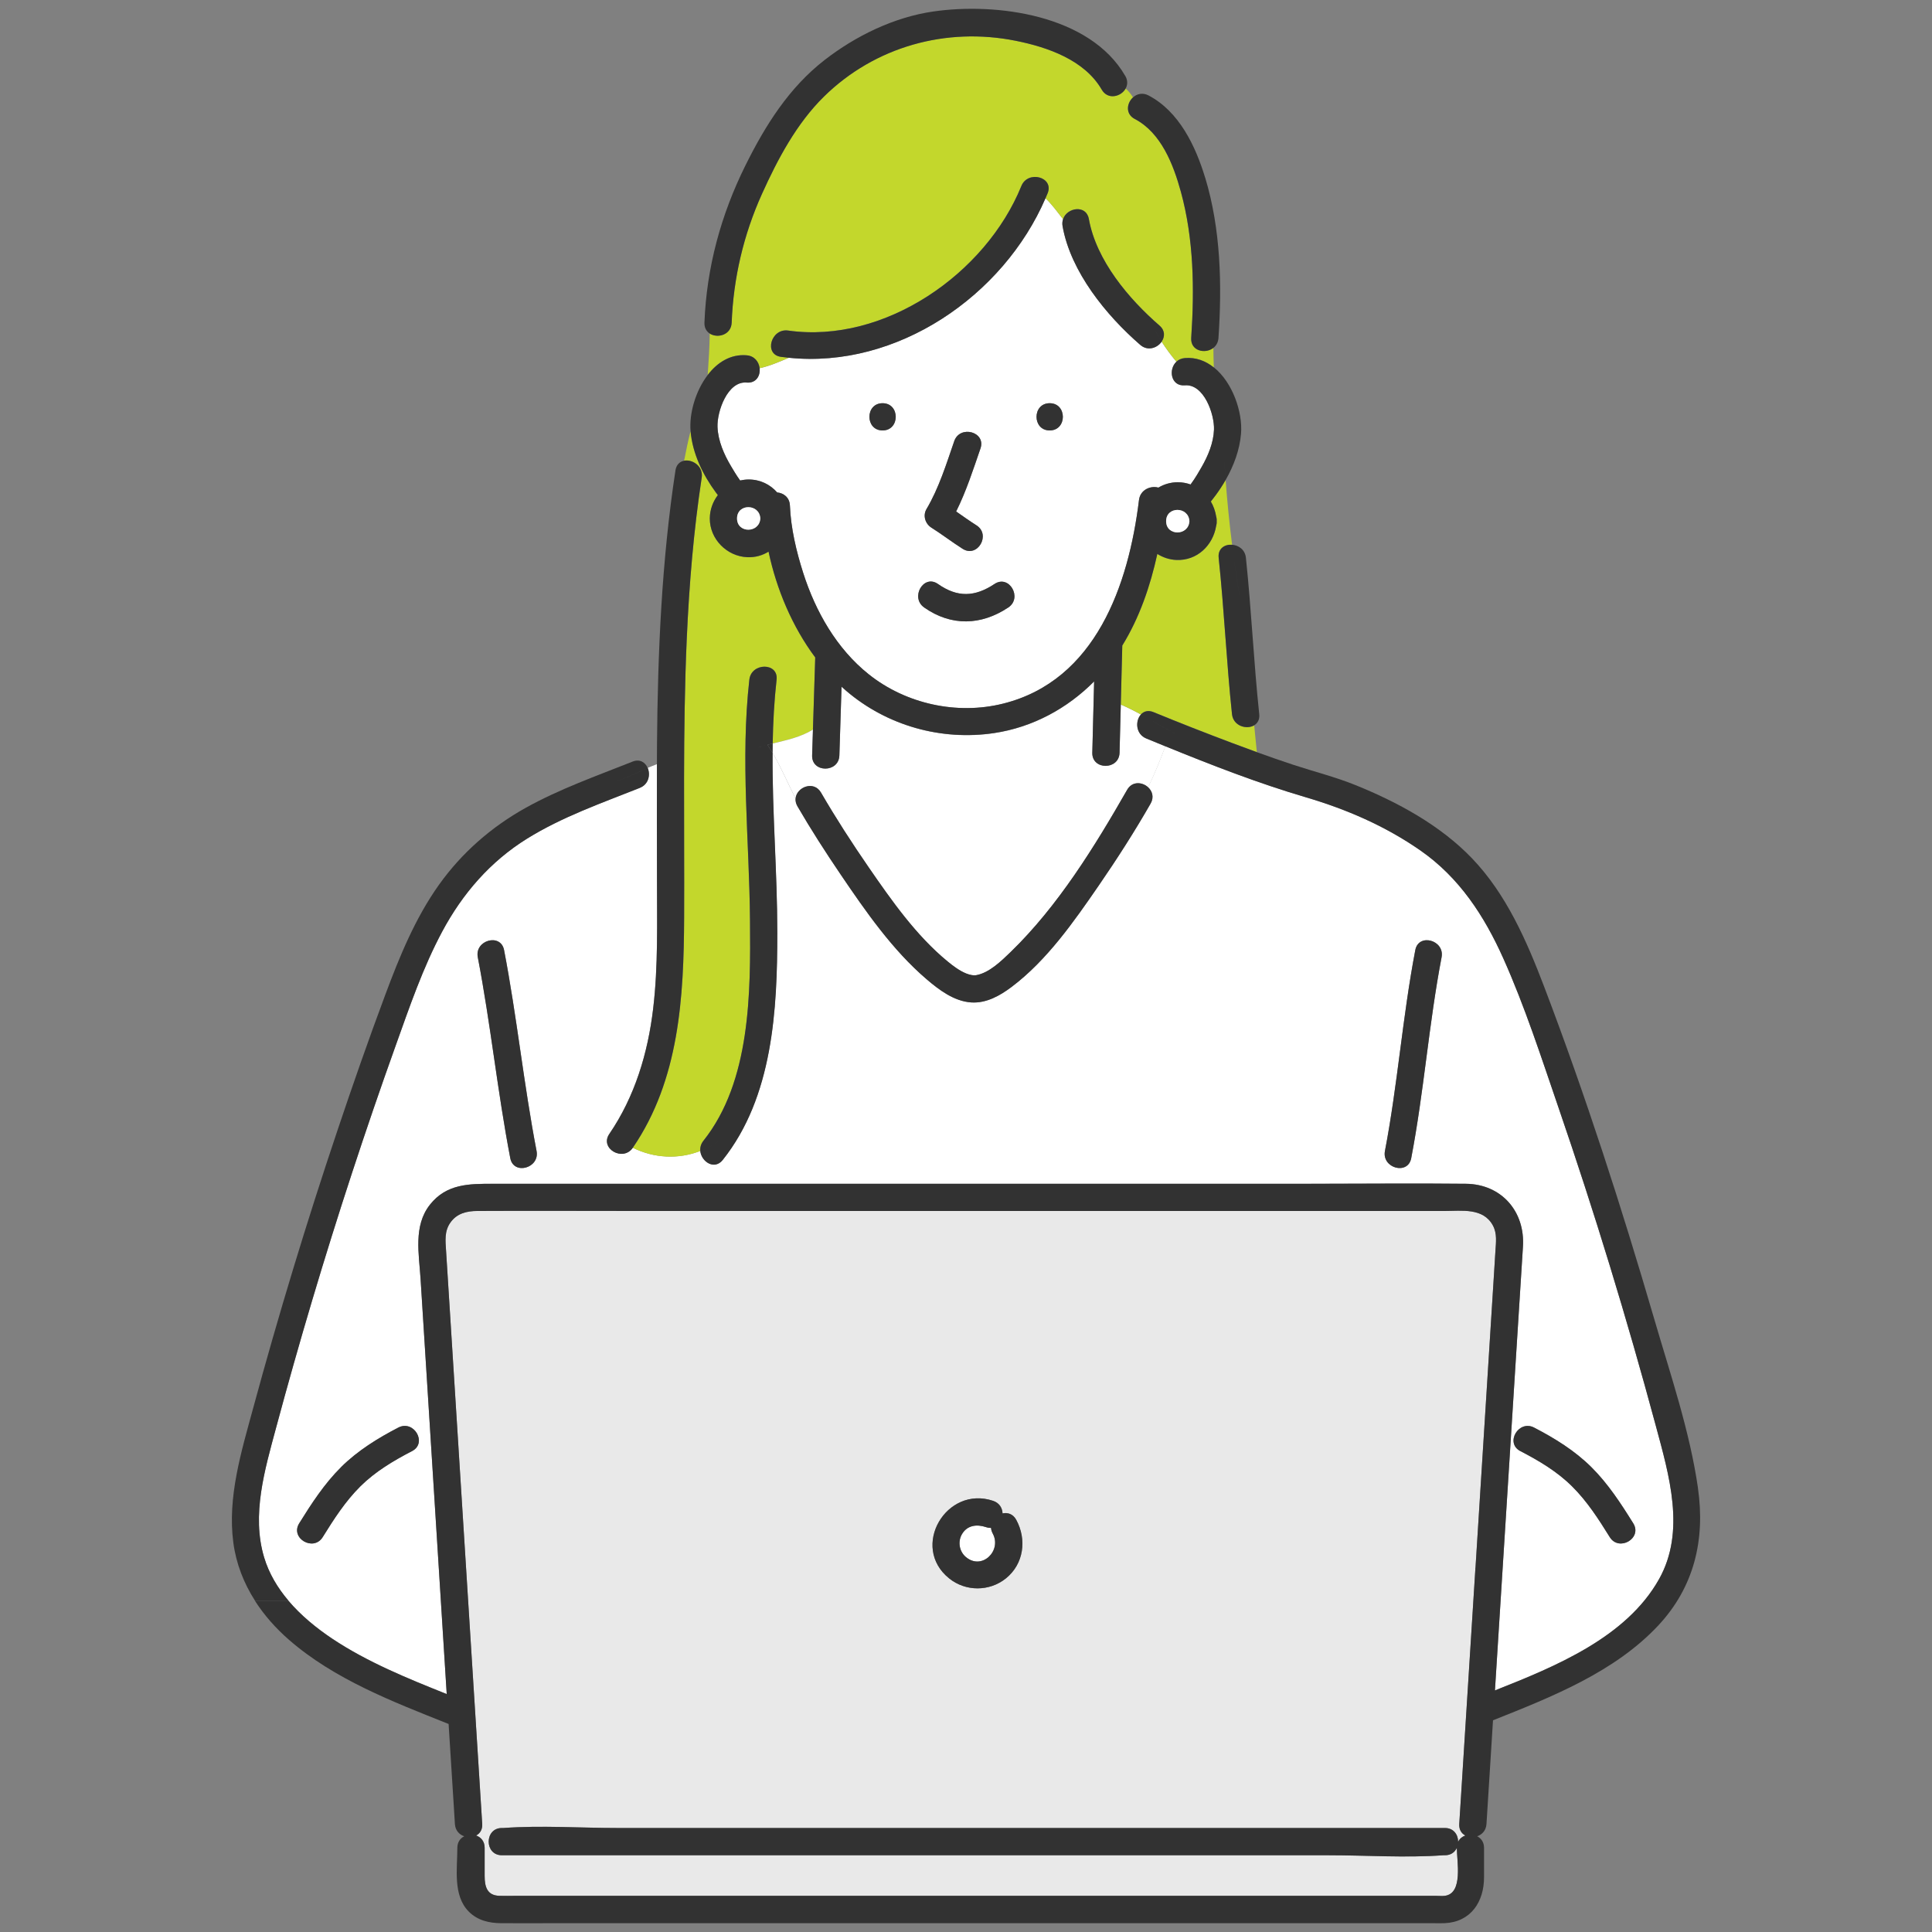 <?xml version="1.0" encoding="UTF-8"?>
<svg id="_レイヤー_1" data-name="レイヤー_1" xmlns="http://www.w3.org/2000/svg" width="50" height="50" version="1.1" viewBox="0 0 50 50">
  <rect x="0" y="0" width="50" height="50" fill="#808080" stroke="none"/>
  <!-- Generator: Adobe Illustrator 29.1.0, SVG Export Plug-In . SVG Version: 2.1.0 Build 142)  -->
  <defs>
    <style>
      .st0 {
        fill: #c3d72c;
      }

      .st1 {
        fill: #fff;
      }

      .st2 {
        fill: #e9e9e9;
      }

      .st3 {
        fill: #323232;
      }
    </style>
  </defs>
  <path class="st1" d="M16.559,20.39c-.991.394-2.009.749-2.919,1.314-.951.591-1.67,1.421-2.196,2.404-.501.936-.845,1.949-1.202,2.945-.392,1.093-.769,2.192-1.13,3.295-.716,2.185-1.373,4.39-1.97,6.611-.288,1.072-.639,2.244-.307,3.346.125.417.349.788.627,1.117h.121-.121c.325.384.726.711,1.137.986.905.604,1.95,1.029,2.963,1.433-.073-1.16-.146-2.319-.219-3.479-.153-2.423-.306-4.845-.458-7.268-.041-.644-.19-1.37.242-1.918.43-.545,1.02-.541,1.632-.541h21.159c1.34,0,2.681-.015,4.021,0,.924.011,1.532.72,1.475,1.625-.045.712-.09,1.424-.135,2.135-.168,2.662-.336,5.324-.504,7.986-.029.455-.057.91-.086,1.366,1.578-.624,3.402-1.373,4.247-2.88.696-1.24.259-2.696-.085-3.974-.373-1.385-.769-2.764-1.189-4.136s-.862-2.736-1.328-4.093c-.444-1.292-.868-2.61-1.427-3.859-.496-1.107-1.142-2.097-2.149-2.798-.91-.633-1.908-1.063-2.967-1.376-1.233-.363-2.44-.834-3.632-1.319-.139.371-.283.724-.447,1.061.108.099.16.257.066.422-.415.726-.869,1.433-1.343,2.122-.643.934-1.339,1.934-2.254,2.623-.3.226-.656.427-1.045.402-.443-.029-.834-.324-1.158-.602-.883-.756-1.576-1.757-2.224-2.712-.39-.575-.767-1.161-1.116-1.762-.04-.069-.054-.137-.049-.2-.201-.397-.371-.804-.596-1.183-.011,1.545.121,3.091.122,4.641.001,2.001-.113,4.263-1.413,5.894-.215.27-.552.045-.58-.233-.568.223-1.203.188-1.746-.083-.255.371-.865.018-.608-.357.661-.967.999-2.094,1.136-3.251.13-1.099.098-2.215.098-3.319,0-1-.006-2-.002-2.999-.081.031-.16.064-.238.098.072.176.024.422-.204.513ZM10.664,37.554c-.483.251-.951.528-1.339.914-.389.386-.686.848-.973,1.312-.239.385-.849.031-.609-.356.318-.512.653-1.028,1.084-1.454.431-.427.947-.747,1.482-1.024.403-.209.759.4.356.609ZM39.703,36.946c.535.277,1.052.597,1.482,1.024.43.427.765.942,1.084,1.454.24.387-.37.741-.609.356-.288-.463-.584-.925-.974-1.312-.389-.386-.856-.663-1.339-.914-.404-.209-.046-.818.356-.609ZM35.842,29.788c.331-1.723.456-3.478.786-5.201.086-.446.765-.256.68.187-.331,1.723-.456,3.478-.786,5.201-.086.446-.765.256-.68-.187ZM13.207,29.975c-.332-1.725-.509-3.476-.841-5.201-.086-.444.594-.633.68-.187.332,1.725.509,3.476.841,5.201.085.444-.594.633-.68.187Z"/>
  <path class="st0" d="M18.161,12.36c-.209,1.375-.324,2.761-.386,4.15-.108,2.409-.058,4.82-.069,7.23-.009,2.065-.123,4.201-1.328,5.964,0,0,0,0,0,.001.543.27,1.178.306,1.746.083-.009-.088.013-.181.081-.266,1.226-1.539,1.222-3.834,1.205-5.701-.018-2.083-.251-4.153-.017-6.231.05-.447.756-.45.705,0-.062.551-.092,1.101-.101,1.651.353-.086.722-.162,1.042-.36.02-.622.039-1.244.059-1.865-.593-.794-1.001-1.76-1.208-2.738-.157.097-.343.152-.549.144-.53-.021-.975-.469-.971-1.005.002-.224.08-.433.208-.602-.017-.023-.034-.045-.051-.068-.34-.461-.606-1.012-.655-1.589-.065.255-.119.511-.167.766.216-.042.502.141.457.437Z"/>
  <path class="st1" d="M19.324,9.901c-.496-.042-.77.751-.755,1.148.014.362.169.713.352,1.02.046.078.131.225.234.367.071-.017.145-.026.221-.026.302,0,.558.131.737.335.164.015.322.128.33.338.024.588.164,1.183.344,1.745.32,1,.866,1.963,1.698,2.625.963.766,2.283,1.055,3.477.757,2.396-.599,3.247-3.074,3.515-5.269.033-.27.305-.377.502-.321.148-.088.319-.139.501-.139.119,0,.23.021.332.058.125-.168.229-.355.283-.447.169-.294.31-.629.323-.971.015-.397-.258-1.19-.755-1.148-.361.03-.432-.412-.217-.612-.141-.167-.271-.342-.383-.52-.112.164-.359.254-.554.084-.882-.765-1.8-1.892-2.01-3.07-.012-.068-.006-.129.012-.184-.146-.186-.284-.379-.454-.541-1.093,2.534-3.847,4.416-6.641,4.129-.252.106-.495.212-.757.271.022.193-.089.393-.335.372ZM27.166,10.435c.455,0,.454.705,0,.705s-.454-.705,0-.705ZM23.978,13.174c.319-.538.514-1.167.717-1.756.147-.427.828-.242.68.187-.187.542-.37,1.114-.63,1.632.174.121.346.244.525.358.383.242.029.852-.356.609-.276-.174-.534-.374-.809-.548-.16-.102-.226-.314-.127-.482ZM24.274,15.113c.505.354.955.339,1.464,0,.379-.252.732.359.356.609-.703.468-1.479.49-2.176,0-.369-.259-.016-.87.356-.609ZM22.841,10.435c.455,0,.454.705,0,.705s-.454-.705,0-.705Z"/>
  <path class="st0" d="M19.324,9.196c.205.017.316.173.335.333.262-.059.505-.164.757-.271-.069-.007-.138-.014-.207-.024-.448-.063-.256-.743.187-.68,2.494.353,5.116-1.472,6.036-3.741.169-.416.851-.233.68.187-.018.043-.037.086-.055.129.169.162.308.355.454.541.102-.303.601-.382.668-.004.191,1.07,1.03,2.066,1.829,2.759.147.128.139.292.055.414.111.178.242.353.383.52.054-.051.127-.086.217-.093.287-.024.54.073.751.243-.005-.168-.012-.338-.012-.507-.211.166-.597.081-.574-.257.085-1.261.068-2.56-.269-3.787-.192-.701-.509-1.523-1.192-1.88-.248-.13-.208-.41-.046-.558-.052-.085-.113-.164-.19-.23-.117.213-.461.302-.619.029-.446-.77-1.404-1.1-2.229-1.265-1.797-.36-3.638.148-4.957,1.442-.711.697-1.202,1.626-1.609,2.526-.474,1.05-.738,2.177-.782,3.327-.012.319-.365.413-.567.283-.004.354-.029.713-.052,1.07.249-.324.592-.543,1.007-.508Z"/>
  <path class="st1" d="M29.527,18.491c-.171-.094-.343-.182-.521-.257-.011.416-.021.832-.032,1.248-.011.454-.717.454-.705,0,.016-.615.031-1.23.047-1.845-.696.701-1.592,1.187-2.585,1.336-1.369.205-2.774-.19-3.828-1.09-.042-.036-.083-.072-.124-.109-.019.593-.038,1.186-.056,1.779-.014.453-.72.454-.705,0,.007-.224.014-.447.021-.671-.32.198-.69.274-1.042.36-.001.081-.002.163-.003.244.225.379.395.785.596,1.183.023-.295.47-.479.658-.156.385.663.802,1.308,1.237,1.939.591.858,1.226,1.763,2.038,2.43.146.12.308.243.485.314.101.041.195.053.252.044.336-.057.653-.366.898-.603,1.222-1.185,2.171-2.724,3.013-4.195.131-.23.392-.205.543-.066.164-.337.308-.691.447-1.061-.165-.067-.33-.135-.495-.203-.277-.114-.287-.456-.138-.62Z"/>
  <path class="st0" d="M32.458,18.771c-.196.117-.541.019-.574-.289-.143-1.347-.203-2.701-.345-4.048-.025-.239.16-.35.348-.336-.071-.557-.126-1.112-.168-1.675-.079.137-.165.27-.258.395-.04.054-.082.109-.125.163.067.116.114.245.137.382.011.037.017.078.014.125.003.047-.003.088-.014.126-.083.501-.49.901-1.028.879-.179-.007-.348-.064-.494-.156-.183.833-.459,1.646-.907,2.371-.013.508-.026,1.017-.039,1.525.178.076.351.163.521.257.074-.081.187-.118.326-.061.675.277,1.354.543,2.037.8.212.08.425.158.638.236-.023-.232-.046-.463-.069-.695Z"/>
  <path class="st2" d="M37.924,47.503c-.098-.051-.167-.15-.158-.298.007-.115.015-.23.022-.345.132-2.096.264-4.192.397-6.288.153-2.429.306-4.857.459-7.286.019-.304.038-.608.057-.912.014-.224.047-.45-.065-.658-.25-.466-.809-.377-1.251-.377h-20.923c-1.369,0-2.738-.007-4.107,0-.272.001-.529.059-.7.301-.158.224-.128.471-.112.723.048.765.097,1.531.145,2.296.166,2.628.331,5.257.497,7.885.098,1.553.196,3.106.294,4.659.009.148-.06.247-.158.299.123.043.221.149.221.318v.731c0,.281.066.501.378.512.142.005.284,0,.426,0h23.812c.075,0,.158.009.233,0,.482-.06.313-.895.312-1.241-.049.108-.151.191-.306.191-.014,0-.028,0-.042,0-.977.071-1.985,0-2.963,0H12.988c-.455,0-.454-.705,0-.705.014,0,.028.001.042,0,.977-.071,1.985,0,2.963,0h21.403c.229,0,.342.178.341.356.039-.08.107-.134.187-.162ZM26.031,40.85c-.425.342-1.041.342-1.466,0-1.019-.818-.073-2.418,1.138-2.008.164.055.238.189.243.325.13-.029.271.012.355.166.278.511.195,1.144-.269,1.517Z"/>
  <path class="st3" d="M24.695,11.418c-.203.589-.398,1.218-.717,1.756-.1.168-.034.381.127.482.276.174.534.374.809.548.385.243.739-.367.356-.609-.179-.113-.351-.237-.525-.358.26-.519.443-1.091.63-1.632.148-.43-.533-.615-.68-.187Z"/>
  <path class="st3" d="M23.918,15.722c.697.49,1.474.468,2.176,0,.376-.25.023-.861-.356-.609-.51.339-.96.354-1.464,0-.372-.261-.725.35-.356.609Z"/>
  <path class="st3" d="M22.841,11.14c.454,0,.455-.705,0-.705s-.455.705,0,.705Z"/>
  <path class="st3" d="M27.166,11.14c.454,0,.455-.705,0-.705s-.455.705,0,.705Z"/>
  <path class="st3" d="M8.827,37.97c-.431.427-.765.942-1.084,1.454-.24.387.37.741.609.356.288-.463.584-.925.973-1.312.389-.386.856-.663,1.339-.914.403-.209.047-.818-.356-.609-.535.278-1.051.597-1.482,1.024Z"/>
  <path class="st3" d="M12.365,24.774c.332,1.725.509,3.476.841,5.201.086.445.766.257.68-.187-.332-1.725-.509-3.476-.841-5.201-.086-.445-.766-.257-.68.187Z"/>
  <path class="st3" d="M15.952,20.218c.288-.096.544-.225.811-.341-.06-.145-.201-.243-.392-.167-.932.371-1.888.708-2.767,1.197-.886.494-1.649,1.159-2.239,1.985-.621.869-1.028,1.871-1.399,2.866-.432,1.157-.839,2.324-1.232,3.495-.798,2.374-1.526,4.772-2.182,7.189-.306,1.126-.67,2.305-.513,3.484.073.546.271,1.047.558,1.496h.866c-.279-.329-.502-.7-.627-1.117-.331-1.103.019-2.274.307-3.346.597-2.221,1.253-4.425,1.97-6.611.362-1.103.738-2.202,1.13-3.295.357-.997.701-2.009,1.202-2.945.526-.983,1.245-1.813,2.196-2.404.91-.565,1.929-.92,2.919-1.314.228-.091.277-.337.204-.513-.267.117-.523.245-.811.341Z"/>
  <path class="st3" d="M43.944,38.513c-.213-1.478-.714-2.942-1.131-4.372-.846-2.899-1.776-5.784-2.851-8.607-.45-1.182-.978-2.393-1.865-3.319-.821-.857-1.927-1.456-3.018-1.897-.522-.211-1.066-.347-1.6-.522-.319-.105-.636-.216-.952-.33.023.227.045.455.068.682-.023-.227-.045-.455-.068-.682-.213-.077-.426-.156-.638-.236-.683-.257-1.362-.522-2.037-.8-.139-.057-.252-.02-.326.061.312.172.621.362.953.529-.333-.166-.641-.357-.953-.529-.149.163-.139.505.138.62.165.068.33.135.495.203.036-.097.072-.195.108-.294-.036.099-.072.197-.108.294,1.192.486,2.399.956,3.632,1.319,1.059.312,2.056.743,2.967,1.376,1.007.7,1.654,1.691,2.149,2.798.559,1.248.983,2.566,1.427,3.859.466,1.357.909,2.721,1.328,4.093s.816,2.75,1.189,4.136c.344,1.278.781,2.734.085,3.974-.845,1.506-2.669,2.256-4.247,2.88.029-.455.057-.91.086-1.366.168-2.662.336-5.324.504-7.986.045-.712.09-1.424.135-2.135.057-.904-.551-1.614-1.475-1.625-1.34-.015-2.681,0-4.021,0H12.758c-.611,0-1.202-.004-1.632.541-.432.548-.283,1.274-.242,1.918.153,2.423.306,4.845.458,7.268.073,1.16.146,2.319.219,3.479-1.013-.404-2.058-.829-2.963-1.433-.411-.275-.812-.602-1.137-.986h-.866c.24.376.542.716.885,1.015,1.169,1.019,2.684,1.601,4.109,2.169.007.003.014.005.021.007.047.745.094,1.489.141,2.234.007.119.015.238.022.357.011.168.115.274.241.317-.102.051-.178.151-.178.3,0,.537-.12,1.233.298,1.651.227.227.522.295.829.298.468.004.937,0,1.405,0h22.707c.102,0,.206.004.308,0,.684-.029,1.024-.554,1.024-1.19v-.759c0-.149-.076-.249-.178-.3.126-.043.23-.149.241-.317.056-.895.113-1.79.169-2.685,1.515-.602,3.154-1.249,4.28-2.457.928-.995,1.215-2.219,1.024-3.55ZM38.184,40.572c-.132,2.096-.264,4.192-.397,6.288-.007.115-.015.23-.022.345-.009.148.06.247.158.298-.079.028-.148.082-.187.162.001-.177-.112-.356-.341-.356H15.993c-.978,0-1.987-.071-2.963,0-.014.001-.028,0-.042,0-.454,0-.455.705,0,.705h21.403c.978,0,1.987.071,2.963,0,.014,0,.028,0,.042,0,.155,0,.257-.082.306-.191,0,.345.17,1.181-.312,1.241-.075.009-.157,0-.233,0H13.347c-.142,0-.284.005-.426,0-.312-.011-.378-.231-.378-.512v-.731c0-.169-.098-.275-.221-.318.098-.051.167-.15.158-.299-.098-1.553-.196-3.106-.294-4.659-.166-2.628-.332-5.257-.497-7.885-.048-.765-.097-1.531-.145-2.296-.016-.253-.046-.499.112-.723.17-.242.428-.3.7-.301,1.369-.007,2.738,0,4.107,0h20.923c.442,0,1.001-.089,1.251.377.111.207.079.434.065.658-.019.304-.038.608-.057.912-.153,2.429-.306,4.857-.459,7.286Z"/>
  <path class="st3" d="M39.347,37.554c.483.251.951.528,1.339.914.389.386.686.848.974,1.312.239.385.849.031.609-.356-.319-.513-.654-1.027-1.084-1.454-.43-.427-.947-.747-1.482-1.024-.402-.209-.759.4-.356.609Z"/>
  <path class="st3" d="M36.522,29.975c.331-1.724.456-3.478.786-5.201.085-.443-.595-.633-.68-.187-.331,1.724-.456,3.478-.786,5.201-.085.443.595.633.68.187Z"/>
  <path class="st1" d="M25.692,39.688c-.027-.05-.042-.1-.045-.147-.04.002-.084-.004-.131-.02-.235-.08-.485-.05-.621.182-.114.195-.07.449.103.594.414.347.933-.168.693-.609Z"/>
  <path class="st3" d="M25.946,39.167c-.005-.136-.079-.27-.243-.325-1.211-.41-2.157,1.19-1.138,2.008.425.342,1.041.342,1.466,0,.465-.373.547-1.007.269-1.517-.083-.153-.224-.195-.355-.166ZM24.999,40.298c-.173-.145-.217-.399-.103-.594.136-.232.385-.262.621-.182.047.016.09.021.131.02.004.047.018.097.045.147.24.442-.279.957-.693.609Z"/>
  <path class="st3" d="M31.414,9.51c.006.212.008.422-.017.623.025-.201.023-.411.017-.623-.211-.169-.463-.267-.751-.243-.091.008-.163.043-.217.093.124.147.255.289.387.42-.131-.131-.263-.273-.387-.42-.214.2-.144.642.217.612.496-.042.77.751.755,1.148-.013.343-.154.678-.323.971-.053.093-.158.279-.283.447-.103-.037-.214-.058-.332-.058-.182,0-.353.051-.501.139-.197-.057-.469.051-.502.321-.268,2.194-1.119,4.67-3.515,5.269-1.194.299-2.514.01-3.477-.757-.831-.662-1.378-1.625-1.698-2.625-.179-.562-.32-1.157-.344-1.745-.009-.211-.166-.324-.33-.338-.179-.204-.435-.335-.737-.335-.076,0-.15.01-.221.026-.103-.143-.187-.29-.234-.367-.183-.307-.338-.658-.352-1.02-.015-.397.259-1.19.755-1.148.246.021.358-.179.335-.372-.188.043-.386.061-.604.04.218.022.416.003.604-.04-.019-.161-.13-.316-.335-.333-.416-.035-.759.184-1.007.508-.02.312-.038.622-.038.923,0-.301.018-.611.038-.923-.319.415-.483,1.003-.445,1.451,0,0,0,.002,0,.002.087-.341.195-.683.337-1.024-.142.341-.25.683-.337,1.024.049.577.315,1.128.655,1.589.017.023.034.045.051.068-.129.169-.207.378-.208.602-.004.536.441.983.971,1.005.206.008.392-.046.549-.144.207.978.615,1.943,1.208,2.738-.02.622-.039,1.244-.059,1.865.096-.059.188-.129.273-.214-.085.085-.177.155-.273.214-.007.224-.014.447-.021.671-.014.454.691.453.705,0,.019-.593.038-1.186.056-1.779.041.037.082.074.124.109,1.054.9,2.459,1.295,3.828,1.09.993-.149,1.889-.635,2.585-1.336-.016.615-.031,1.23-.047,1.845-.012.454.694.454.705,0,.011-.416.021-.832.032-1.248-.049-.021-.098-.042-.147-.06.05.019.099.04.147.06.013-.508.026-1.017.039-1.525.447-.725.724-1.538.907-2.371.146.092.315.149.494.156.538.022.945-.379,1.028-.879.011-.037.017-.079.014-.126.003-.047-.003-.088-.014-.125-.023-.137-.069-.267-.137-.382.043-.054.085-.109.125-.163.092-.125.179-.258.258-.395-.015-.198-.028-.396-.039-.597.011.201.025.399.039.597.211-.369.363-.776.398-1.197.046-.556-.217-1.327-.702-1.716ZM19.075,13.417c0-.391.582-.387.603,0-.021.387-.603.39-.603,0ZM30.179,13.488c0-.391.582-.387.603,0-.021.387-.603.39-.603,0Z"/>
  <path class="st3" d="M29.713,20.374c-.129.264-.27.518-.432.761.162-.243.303-.497.432-.761-.151-.138-.412-.163-.543.066-.842,1.471-1.79,3.01-3.013,4.195-.245.238-.562.546-.898.603-.056.01-.15-.003-.252-.044-.177-.071-.339-.194-.485-.314-.811-.667-1.446-1.572-2.038-2.43-.435-.631-.852-1.276-1.237-1.939-.188-.323-.635-.139-.658.156.144.283.303.561.51.82-.207-.259-.367-.537-.51-.82-.005.063.009.131.049.2.349.601.726,1.187,1.116,1.762.648.955,1.341,1.957,2.224,2.712.324.278.715.573,1.158.602.388.026.745-.175,1.045-.402.915-.69,1.611-1.69,2.254-2.623.474-.689.927-1.396,1.343-2.122.094-.165.043-.323-.066-.422Z"/>
  <path class="st1" d="M19.677,13.417c-.021-.387-.603-.391-.603,0s.582.387.603,0Z"/>
  <path class="st1" d="M30.782,13.488c-.021-.387-.603-.391-.603,0s.582.387.603,0Z"/>
  <path class="st3" d="M31.19,4.601c-.248-.819-.673-1.716-1.466-2.131-.154-.081-.302-.04-.402.051.151.248.234.55.454.77-.22-.22-.303-.522-.454-.77-.161.147-.202.428.046.558.683.357.999,1.18,1.192,1.88.337,1.227.354,2.526.269,3.787-.023.338.363.423.574.257,0-.216.014-.429.065-.633-.051.204-.065.417-.065.633.072-.057.123-.142.131-.257.093-1.377.06-2.814-.343-4.145Z"/>
  <path class="st3" d="M29.916,8.582c.043.087.094.173.148.259.084-.123.092-.287-.055-.414-.799-.693-1.638-1.689-1.829-2.759-.067-.378-.566-.3-.668.004.179.229.369.447.642.583-.272-.136-.462-.354-.642-.583-.018.054-.024.116-.012.184.21,1.179,1.128,2.305,2.01,3.07.195.169.442.079.554-.084-.054-.086-.104-.172-.148-.259Z"/>
  <path class="st3" d="M26.433,4.814c-.92,2.269-3.542,4.094-6.036,3.741-.444-.063-.636.617-.187.68.069.01.138.017.207.024.152-.064.307-.129.472-.183-.165.055-.32.119-.472.183,2.794.288,5.548-1.595,6.641-4.129-.054-.052-.112-.101-.174-.145.062.044.12.093.174.145.018-.043.038-.085.055-.129.17-.42-.511-.603-.68-.187Z"/>
  <path class="st3" d="M32.384,18.032c.025.246.049.492.074.739.088-.053.146-.149.131-.289-.143-1.347-.203-2.701-.345-4.048-.022-.21-.19-.323-.357-.336.061.483.133.969.215,1.465-.083-.496-.154-.982-.215-1.465-.188-.015-.373.097-.348.336.143,1.347.203,2.701.345,4.048.033.308.378.406.574.289-.025-.246-.049-.492-.074-.739Z"/>
  <path class="st3" d="M29.121,1.964c-.916-1.582-3.332-1.904-4.971-1.666-1.014.147-2.008.632-2.812,1.257-.921.716-1.533,1.692-2.046,2.726-.634,1.277-1.006,2.642-1.061,4.069-.005.134.053.228.138.283.002-.208-.002-.414-.019-.617.017.202.021.408.019.617.202.13.555.036.567-.283.044-1.151.308-2.277.782-3.327.406-.9.898-1.829,1.609-2.526,1.319-1.293,3.16-1.801,4.957-1.442.825.165,1.783.495,2.229,1.265.158.274.502.184.619-.029-.057-.05-.123-.094-.202-.128.079.034.145.078.202.128.051-.092.059-.208-.01-.327Z"/>
  <path class="st3" d="M19.994,19.485c0-.081.001-.163.003-.244-.046.011-.091.023-.136.035.047.069.091.138.133.209Z"/>
  <path class="st3" d="M19.994,19.485c-.042-.071-.087-.141-.133-.209-.107.028-.212.059-.312.096.1-.038.205-.068.312-.096-.01-.015-.02-.03-.03-.045.01.015.02.03.03.045.045-.012.09-.023.136-.035.01-.55.039-1.101.101-1.651.051-.45-.655-.447-.705,0-.234,2.078-.001,4.148.017,6.231.016,1.867.021,4.162-1.205,5.701-.067.085-.09.178-.081.266.231-.091.452-.223.65-.401-.198.178-.418.31-.65.401.027.278.365.502.58.233,1.3-1.632,1.415-3.893,1.413-5.894,0-1.55-.133-3.096-.122-4.641Z"/>
  <path class="st3" d="M17.704,11.924c-.047.249-.089.499-.13.748.042-.249.083-.499.13-.748-.109.021-.2.099-.223.249-.358,2.348-.459,4.719-.478,7.092-.001.171-.002.343-.002.514.049-.019.099-.037.15-.054-.051.017-.101.035-.15.054-.004,1,.001,2,.002,2.999,0,1.104.032,2.221-.098,3.319-.136,1.156-.475,2.284-1.136,3.251-.257.375.353.728.608.357-.024-.012-.049-.023-.073-.036-.071-.071-.141-.141-.071-.282-.071.141,0,.212.071.282.024.013.048.024.073.036,0,0,0,0,0-.001,1.205-1.763,1.319-3.898,1.328-5.964.011-2.41-.039-4.822.069-7.23.062-1.389.177-2.775.386-4.15.045-.295-.241-.479-.457-.437Z"/>
</svg>